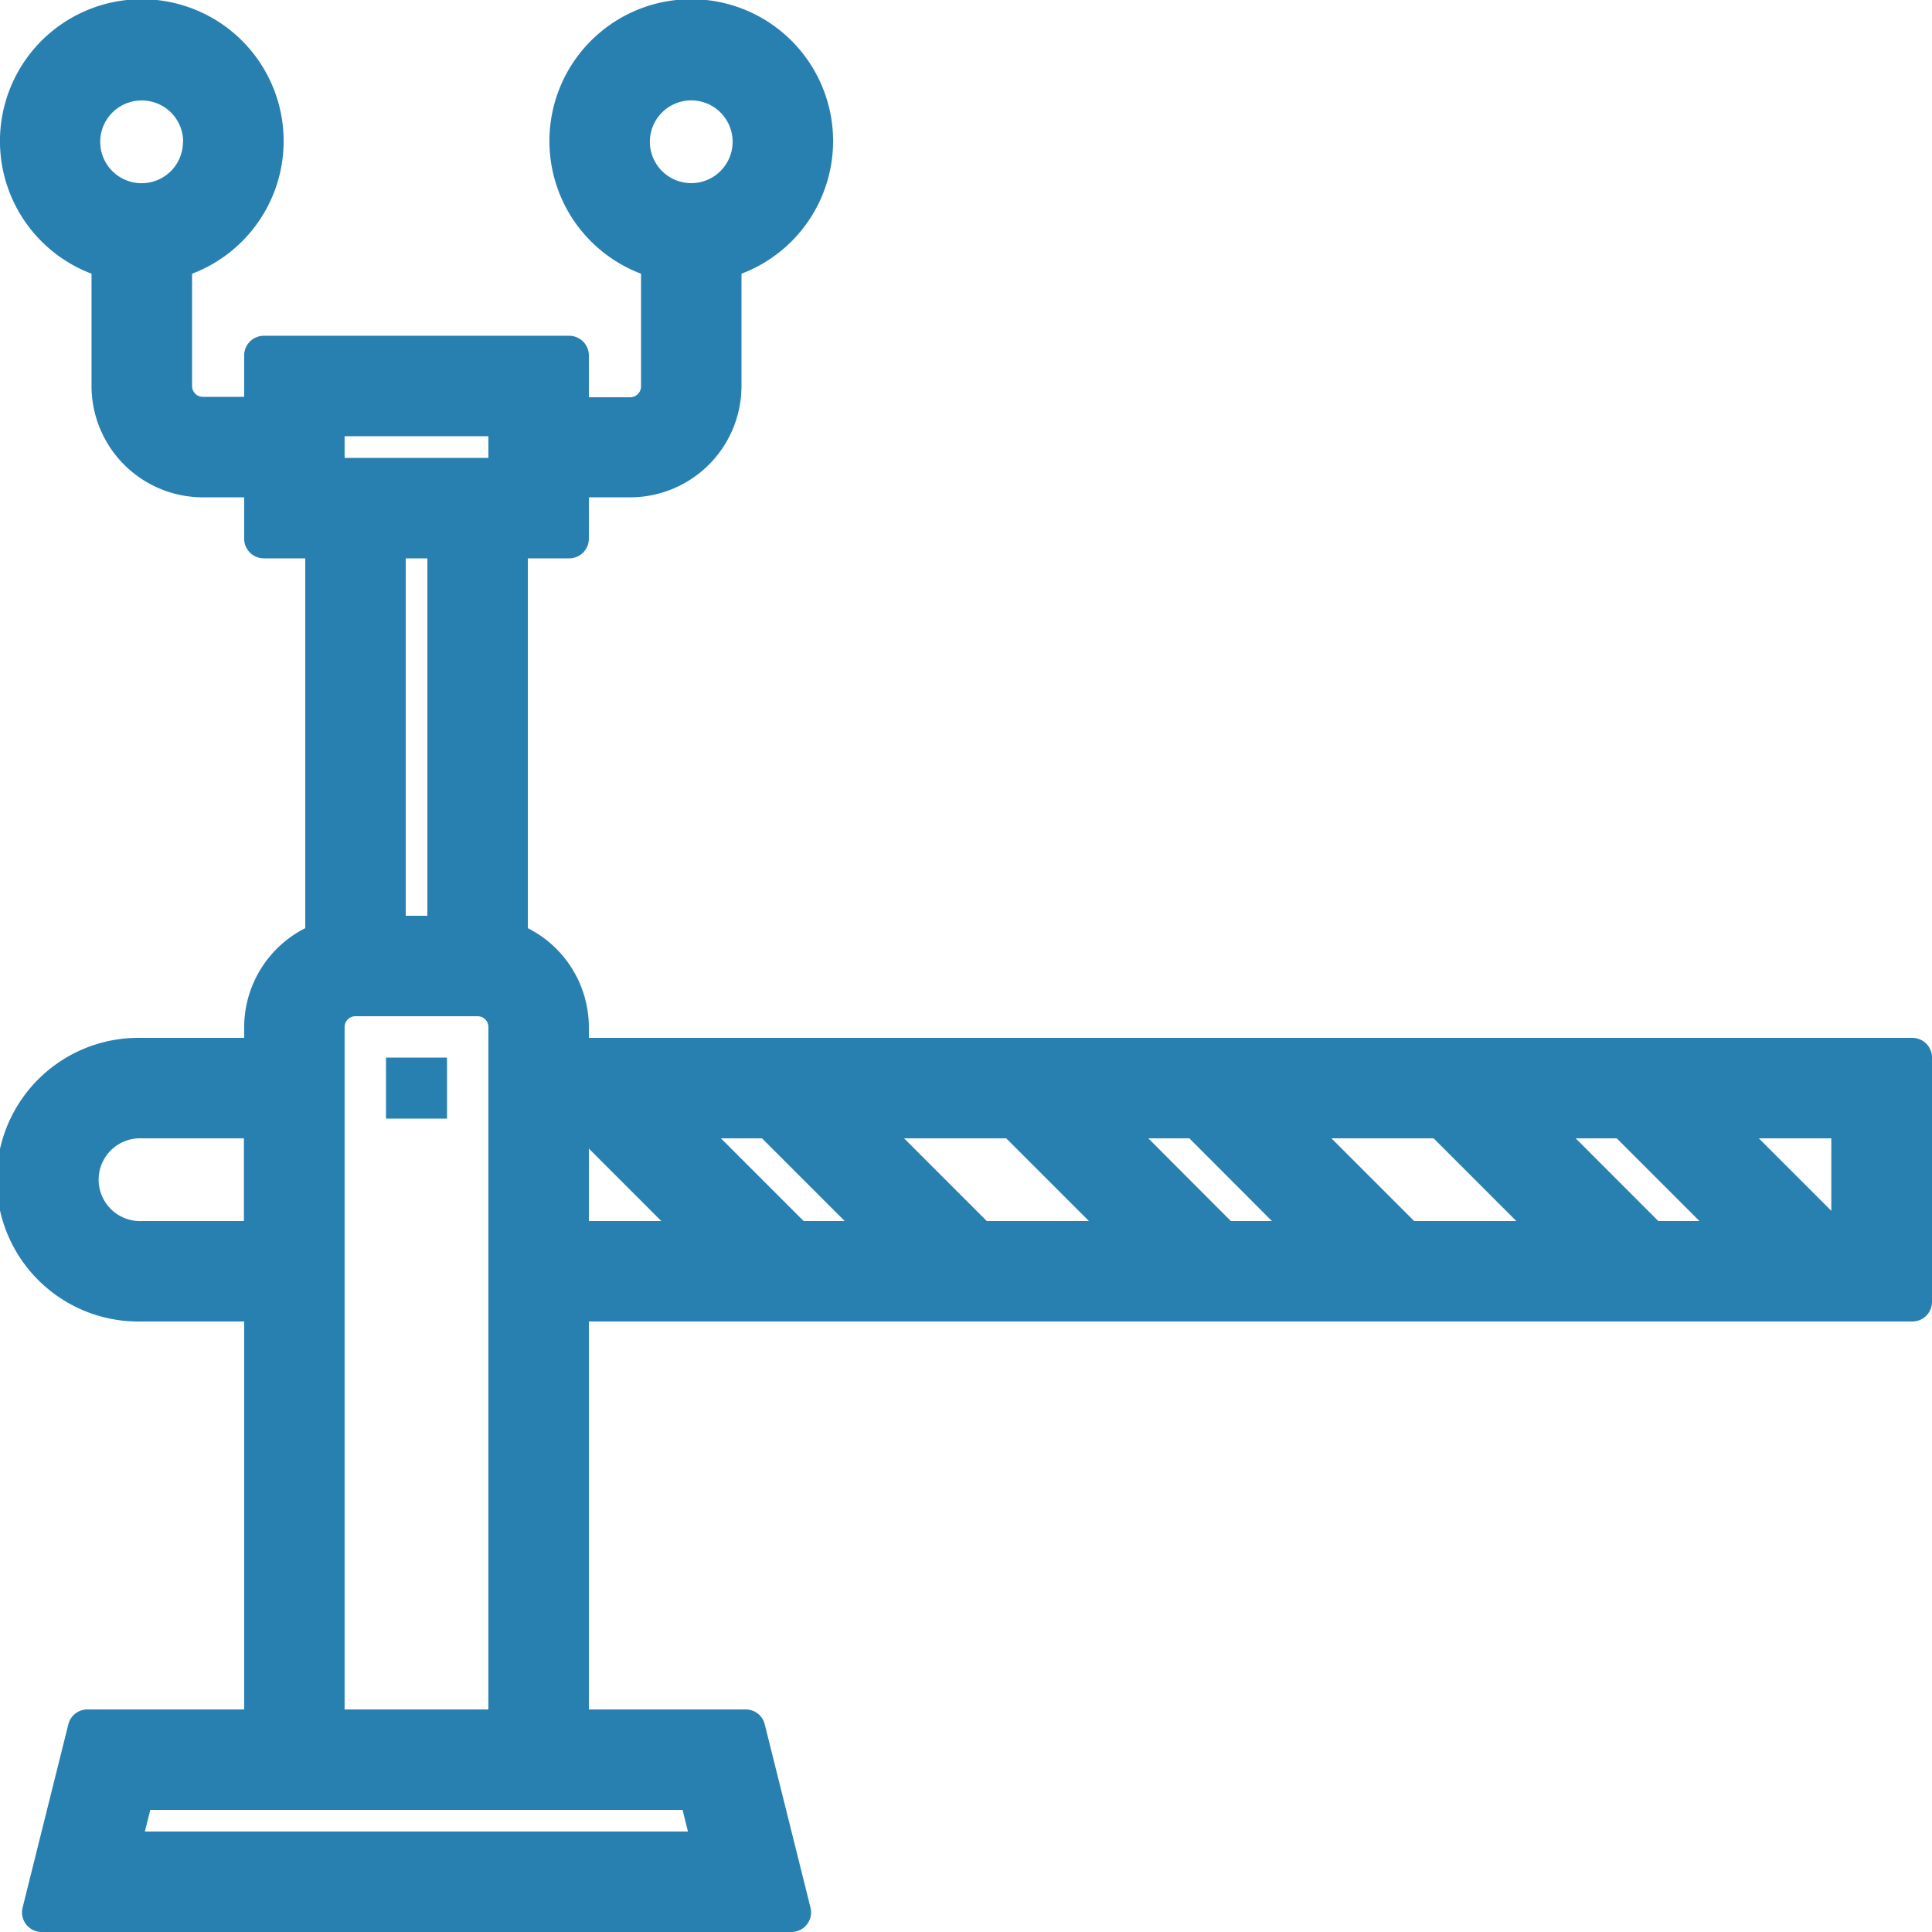 <svg id="Слой_1" data-name="Слой 1" xmlns="http://www.w3.org/2000/svg" viewBox="0 0 24 24"><defs><style>.cls-1{fill:#2880b1;}</style></defs><title>33</title><rect class="cls-1" x="4.795" y="13.138" width="0.758" height="0.758"/><path class="cls-1" d="M23.755,12.893H7.315v-.134a1.381,1.381,0,0,0-.758-1.229V6.936H7.07a.244.244,0,0,0,.245-.245V6.178h.514A1.384,1.384,0,0,0,9.211,4.8V3.4a1.762,1.762,0,1,0-1.248,0V4.8a.135.135,0,0,1-.134.135H7.315V4.416a.245.245,0,0,0-.245-.245H3.278a.245.245,0,0,0-.245.245V4.93H2.52A.135.135,0,0,1,2.386,4.8V3.4a1.762,1.762,0,1,0-1.249,0V4.8A1.384,1.384,0,0,0,2.52,6.178h.513v.513a.245.245,0,0,0,.245.245h.514V11.53a1.382,1.382,0,0,0-.759,1.229v.134H1.762a1.762,1.762,0,1,0,0,3.523H3.033v4.819H1.086a.244.244,0,0,0-.237.185L.28,23.7a.244.244,0,0,0,.237.3H9.831a.244.244,0,0,0,.238-.3L9.5,21.42a.244.244,0,0,0-.238-.185H7.315V16.416h16.44A.244.244,0,0,0,24,16.171V13.137A.244.244,0,0,0,23.755,12.893ZM6.067,5.419v.269H4.281V5.419ZM5.04,11.376V6.936h.269v4.44Zm1.027,1.383v8.476H4.281V12.759a.135.135,0,0,1,.135-.135H5.933A.134.134,0,0,1,6.067,12.759Zm1.248,2.409v-.9l.9.9Zm1.641-1.027h.51l1.027,1.027h-.51Zm2.275,0H12.5l1.027,1.027H12.258Zm3.034,0h.51L15.8,15.168h-.51Zm2.275,0h1.269l1.027,1.027H17.567Zm3.034,0h.51l1.027,1.027H20.6Zm2.275,0h.9v.9ZM1.8,22.752l.067-.269H8.479l.067.269Zm1.23-8.611v1.027H1.762a.514.514,0,1,1,0-1.027ZM8.073,1.762a.514.514,0,1,1,.514.513A.514.514,0,0,1,8.073,1.762Zm-5.8,0a.514.514,0,1,1-.513-.514A.513.513,0,0,1,2.275,1.762Z"/></svg>